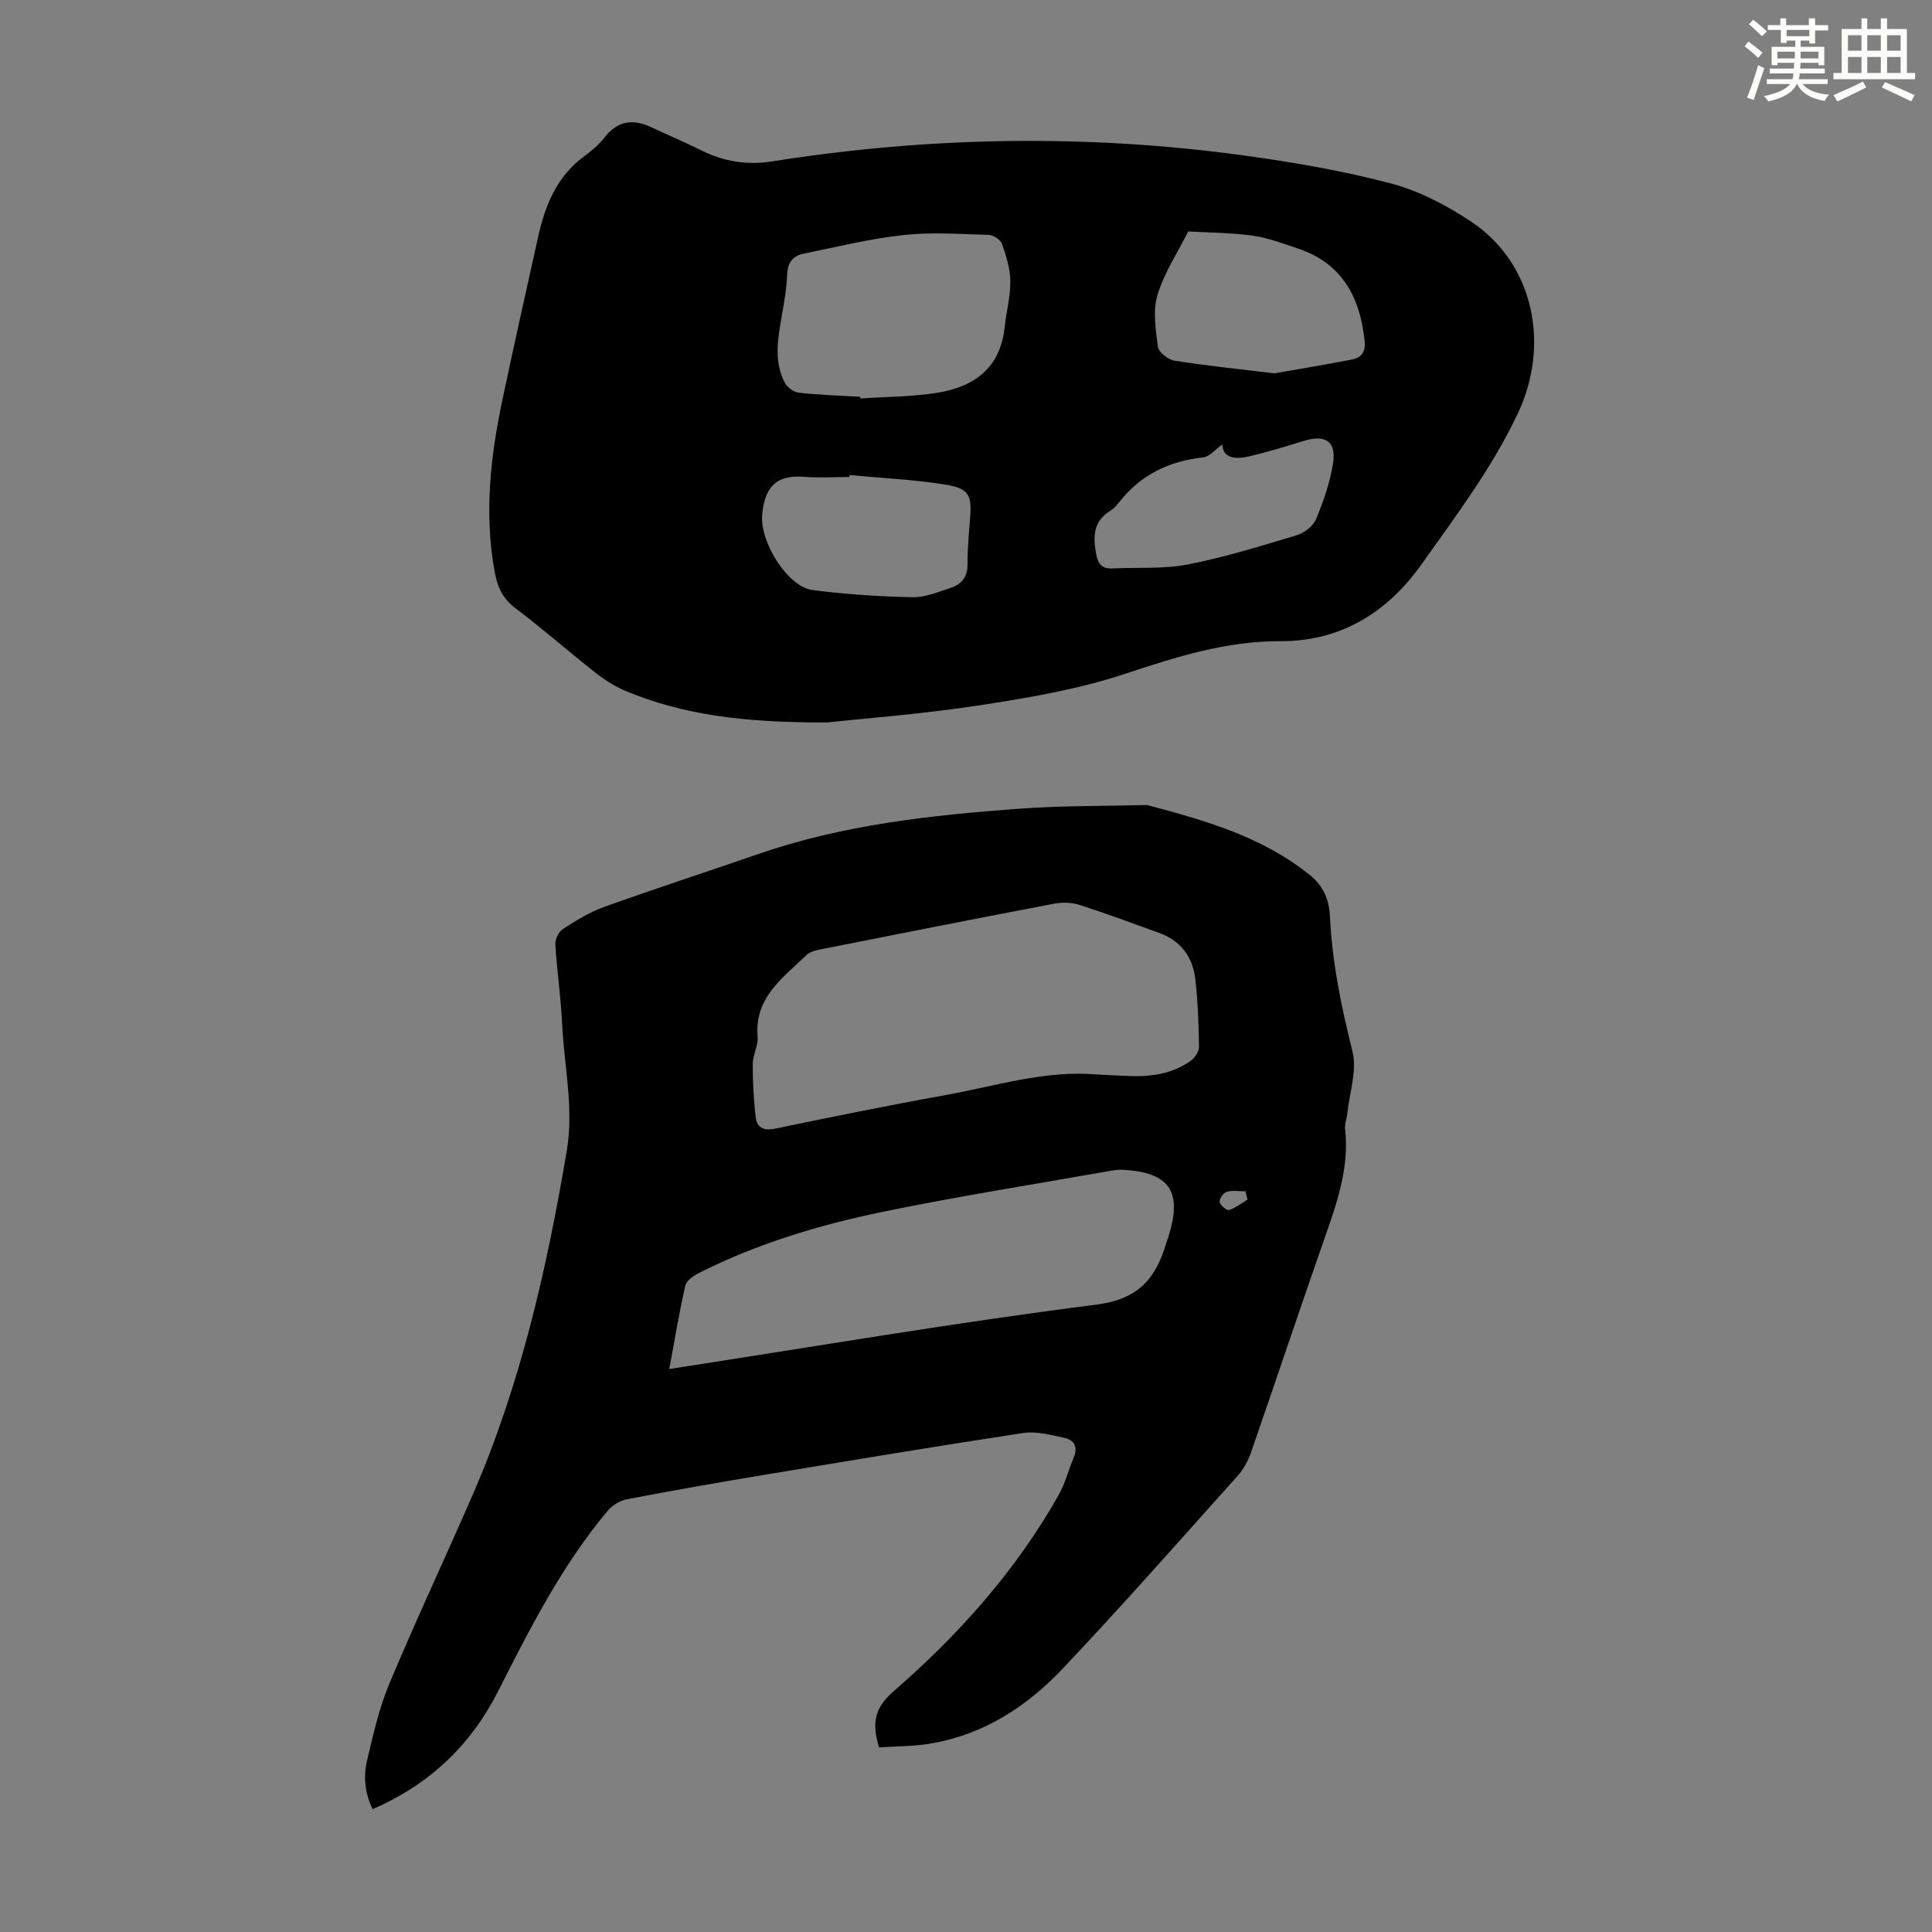 <svg enable-background="new 0 0 400 400" viewBox="0 0 400 400" xmlns="http://www.w3.org/2000/svg"><rect x="0" y="0" width="400" height="400" fill="#808080" stroke="none"/><path d="m182 361.78c-1.53-5.03-.97-8.17 3.02-11.63 13.48-11.71 25.33-24.97 34.17-40.64 1.36-2.4 2.03-5.18 3.12-7.75.92-2.17.08-3.64-1.96-4.07-2.8-.6-5.78-1.41-8.52-1-18.01 2.73-35.98 5.74-53.95 8.72-9.37 1.56-18.73 3.2-28.06 4.99-1.46.28-3.06 1.27-4.03 2.42-9.49 11.32-16.09 24.39-22.73 37.46-5.6 11.01-14.12 19.19-25.91 24.28-1.61-3.28-1.94-6.71-1.16-10.03 1.28-5.42 2.52-10.93 4.66-16.04 5.48-13.08 11.52-25.92 17.18-38.93 9.93-22.81 15.38-46.84 19.51-71.26 1.51-8.93-.55-17.6-.96-26.39-.26-5.47-1.07-10.91-1.4-16.38-.06-1.06.7-2.63 1.57-3.19 2.71-1.74 5.52-3.49 8.53-4.57 10.6-3.8 21.32-7.29 31.97-10.97 17.51-6.05 35.73-8.03 54.03-9.37 8.69-.64 17.43-.53 26.14-.75.11 0 .23-.02.33.01 11.97 3.17 23.87 6.56 33.73 14.55 2.55 2.07 3.9 4.85 4.07 8.43.44 9.51 2.35 18.77 4.67 28.03.98 3.94-.62 8.52-1.07 12.81-.12 1.11-.58 2.23-.46 3.3.85 7.7-1.51 14.74-4 21.84-5.25 14.96-10.26 30.02-15.46 45-.6 1.74-1.54 3.51-2.76 4.87-12.02 13.41-23.93 26.94-36.31 40.01-7.23 7.64-15.97 13.38-26.61 15.33-3.68.73-7.51.65-11.35.92zm45.07-139.32c2.23.11 4.46.23 6.7.32 4.56.17 8.97-.44 12.77-3.17.85-.61 1.72-1.92 1.7-2.89-.07-4.68-.23-9.38-.77-14.03-.53-4.53-2.96-7.91-7.42-9.52-5.46-1.97-10.89-4-16.41-5.78-1.62-.52-3.55-.64-5.23-.32-16.03 3.05-32.03 6.21-48.03 9.39-1.17.23-2.58.48-3.37 1.24-4.87 4.73-10.86 8.79-10.15 16.97.16 1.81-1 3.71-1.01 5.57-.01 3.73.17 7.48.63 11.18.25 2 1.64 2.74 3.93 2.27 11.71-2.43 23.42-4.82 35.19-6.93 10.44-1.87 20.67-5.23 31.47-4.3zm-88.5 60.98c29.86-4.6 59.06-9.6 88.42-13.33 8.84-1.13 12.32-5.5 14.48-12.78.16-.54.38-1.05.54-1.59 2.78-9.14.07-13.01-9.51-13.55-.77-.04-1.56.04-2.33.17-15.94 2.83-31.96 5.33-47.81 8.62-12.91 2.68-25.56 6.51-37.42 12.46-1.2.6-2.79 1.61-3.04 2.7-1.28 5.53-2.19 11.15-3.33 17.3zm119.71-35.07c-.14-.57-.28-1.14-.42-1.72-1.3 0-2.67-.25-3.87.1-.68.2-1.58 1.46-1.48 2.09.12.69 1.47 1.82 1.95 1.68 1.36-.42 2.56-1.39 3.82-2.15z" fill="#010000"/><path d="m171.11 149.58c-17.72.03-29.83-1.69-41.38-6.44-2.23-.92-4.37-2.24-6.28-3.73-5.63-4.42-11.01-9.17-16.73-13.48-2.66-2-3.74-4.42-4.3-7.52-2.2-12.02-.89-23.86 1.6-35.63 2.38-11.26 4.9-22.49 7.39-33.73 1.46-6.56 3.88-12.56 9.59-16.73 1.53-1.12 3.02-2.39 4.18-3.87 2.7-3.47 5.89-3.88 9.66-2.11 3.44 1.61 6.93 3.09 10.33 4.78 4.66 2.33 9.5 3.11 14.65 2.3 32.59-5.15 65.26-5.7 97.95-1.2 10.16 1.4 20.34 3.15 30.24 5.77 5.81 1.54 11.49 4.51 16.54 7.87 13.1 8.71 16.4 25.59 9.7 39.74-5.37 11.35-12.81 21.18-19.95 31.25-6.98 9.85-16.65 15.95-29.19 15.9-11.28-.05-21.64 3.27-32.21 6.77-9.79 3.24-20.14 4.99-30.38 6.55-12.15 1.83-24.43 2.76-31.41 3.51zm6.99-67.43c.01.12.02.23.03.35 5.33-.36 10.73-.34 15.99-1.19 7.57-1.22 12.98-5.13 13.87-13.5.34-3.22 1.23-6.42 1.19-9.62-.03-2.59-.86-5.24-1.74-7.72-.3-.86-1.79-1.81-2.77-1.84-5.89-.17-11.85-.6-17.67.04-6.95.76-13.81 2.46-20.68 3.87-2.17.45-3.26 1.84-3.35 4.3-.11 3-.67 5.99-1.18 8.95-.78 4.55-1.57 9.12.7 13.45.5.96 1.85 1.96 2.9 2.07 4.22.47 8.47.59 12.71.84zm85.77-4.85c4.75-.84 10.45-1.79 16.11-2.88 2.02-.39 2.79-1.71 2.55-3.91-.97-9.06-4.71-16.04-13.86-19.08-3.07-1.02-6.16-2.2-9.33-2.64-4.4-.62-8.88-.61-13.33-.87-2.19 4.36-4.97 8.53-6.36 13.13-.99 3.3-.39 7.2.09 10.76.15 1.12 2.11 2.65 3.42 2.86 6.5 1.04 13.06 1.7 20.71 2.63zm-87.98 21.06c-.02.13-.03.27-.05.4-3.13 0-6.27.21-9.38-.04-6.11-.5-8.23 2.57-8.66 7.97-.44 5.64 5.3 14.81 10.43 15.47 6.84.89 13.76 1.34 20.65 1.49 2.67.06 5.42-1.11 8.05-1.98 2.16-.71 3.39-2.24 3.38-4.77-.01-3.12.27-6.25.52-9.36.41-5.14-.14-6.42-5.35-7.25-6.46-1.02-13.05-1.32-19.59-1.93zm77.17-6.36c-1.31.93-2.55 2.53-3.96 2.69-7.1.8-12.97 3.61-17.39 9.3-.54.7-1.2 1.37-1.94 1.84-3.41 2.14-3.47 5.22-2.85 8.73.37 2.1 1.12 3.24 3.37 3.13 5.23-.25 10.58.15 15.66-.83 7.61-1.48 15.06-3.81 22.5-6.04 1.55-.47 3.39-1.84 3.99-3.27 1.54-3.65 2.86-7.5 3.52-11.39.81-4.76-1.48-6.29-6.13-4.85-3.71 1.16-7.44 2.29-11.22 3.18-2.8.65-5.43.43-5.55-2.49z" fill="#010000"/><g fill="#fbfcfa"><path d="m361.2 9.6.8-1c.9.7 1.9 1.4 2.9 2.3l-.9 1.1c-1-1-2-1.8-2.8-2.4zm.5 10.6c.9-2.1 1.6-4.3 2.3-6.7.4.2.8.4 1.3.6-.7 2.1-1.5 4.3-2.2 6.6zm.4-15.2.9-.9c1 .8 2 1.6 2.8 2.4l-1 1c-.9-.9-1.8-1.7-2.7-2.5zm12.5-1.2h1.2v1.4h2.7v1.1h-2.7v2.7h-1.2v-.6h-1.8v1.3h4.9v3.8h-1.2v-.5h-3.7c0 .4-.1.9-.1 1.2h5.1v1h-5.2c0 .5-.1.9-.2 1.2h6v1h-5.2c1.1 1.3 2.9 2 5.5 2.2-.4.4-.7.8-.9 1.3-2.9-.5-4.8-1.6-5.7-3.5h-.1c-.8 1.7-2.7 2.9-5.9 3.6-.2-.4-.6-.8-.9-1.1 2.8-.6 4.6-1.4 5.4-2.5h-4.8v-1h5.3c.1-.3.2-.7.2-1.2h-4.9v-1h5c0-.4 0-.8.1-1.2h-3.5v.5h-1.2v-3.8h4.9v-1.3h-1.8v.5h-1.2v-2.7h-2.7v-1h2.6v-1.4h1.2v1.4h4.7v-1.4zm-6.6 8.3h3.6c0-.4 0-.9 0-1.4h-3.6zm1.9-4.6h4.7v-1.3h-4.7zm6.6 3.2h-3.7v1.4h3.7z"/><path d="m385.3 3.8h1.3v2.2h2.8v-2.2h1.3v2.2h4.1v9.1h1.7v1.3h-16.9v-1.3h1.7v-9.1h4.1v-2.2zm.4 13.1.7 1.2c-1.8.9-3.8 1.9-6 2.9-.2-.4-.5-.8-.8-1.3 2.3-1 4.3-1.9 6.1-2.8zm-3.1-6.4h2.8v-3.2h-2.8zm0 4.6h2.8v-3.3h-2.8zm4-4.6h2.8v-3.2h-2.8zm0 4.6h2.8v-3.3h-2.8zm3.7 1.9c2.1.9 4.1 1.8 6.1 2.7l-.7 1.3c-2.2-1.1-4.2-2-6.1-2.9zm3.2-9.7h-2.8v3.2h2.8zm-2.8 7.8h2.8v-3.3h-2.8z"/></g></svg>